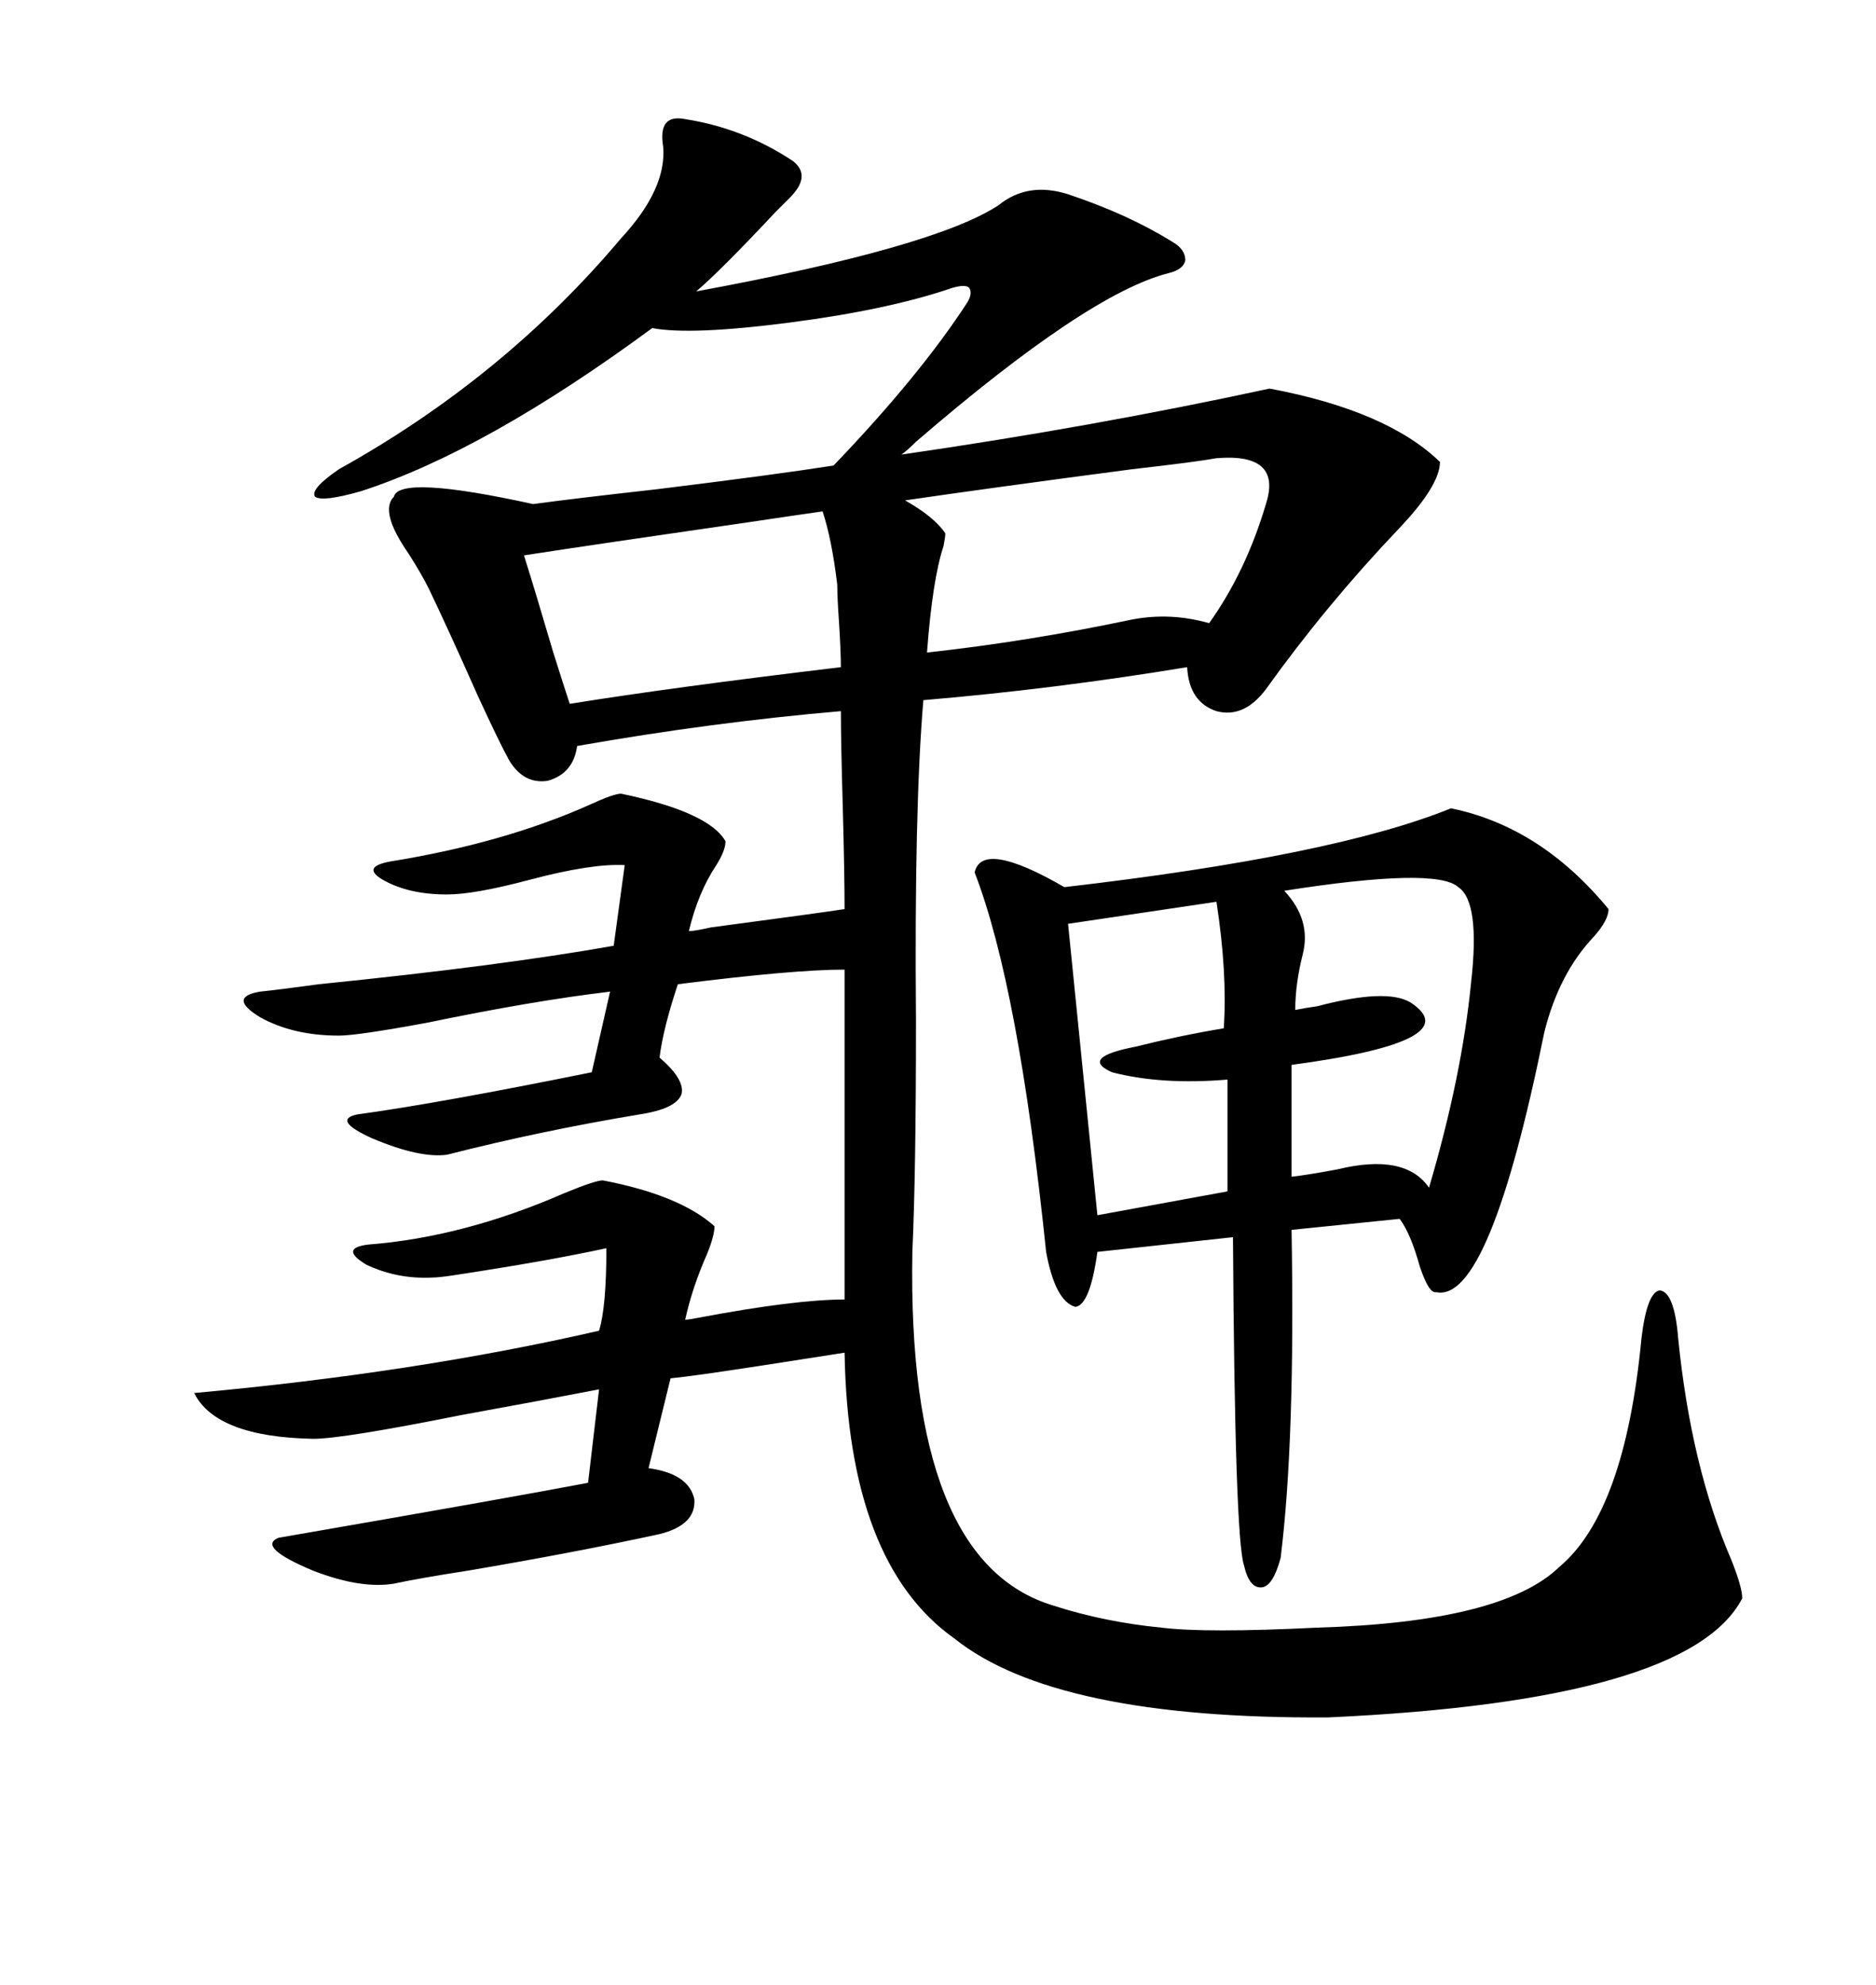 <svg xmlns="http://www.w3.org/2000/svg" xmlns:xlink="http://www.w3.org/1999/xlink" width="300" height="317.285"><path d="M202.44 110.16L202.44 110.16Q198.93 114.84 194.53 113.67L194.53 113.67Q190.14 112.21 189.84 106.64L189.84 106.64Q168.46 110.16 147.66 111.91L147.66 111.91Q146.19 129.20 146.48 163.18L146.48 163.18Q146.48 187.50 145.90 200.10L145.90 200.10Q145.02 249.61 168.46 256.64L168.46 256.64Q176.66 259.28 185.74 260.16L185.74 260.16Q192.77 261.04 210.64 260.16L210.64 260.16Q240.23 259.28 249.32 250.49L249.32 250.49Q259.86 241.70 262.50 213.87L262.50 213.87Q263.38 206.54 265.43 206.25L265.43 206.25Q267.77 206.54 268.36 213.87L268.36 213.87Q270.41 234.38 276.86 249.32L276.86 249.32Q278.61 253.71 278.61 255.47L278.61 255.47Q270.12 271.88 212.40 274.51L212.40 274.51Q168.75 274.80 152.64 261.91L152.64 261.91Q135.64 249.90 135.06 216.21L135.06 216.21Q131.25 216.80 121.88 218.26L121.88 218.26Q110.45 220.02 107.23 220.31L107.23 220.31L103.71 234.67Q110.16 235.55 111.04 239.65L111.04 239.65Q111.33 243.75 105.47 245.21L105.47 245.21Q91.99 248.14 74.71 251.07L74.71 251.07Q67.09 252.25 62.99 253.13L62.99 253.13Q57.71 254.00 50.10 251.07L50.10 251.07Q41.02 247.27 44.53 245.80L44.53 245.80Q81.74 239.36 94.04 237.01L94.04 237.01L95.80 222.07Q86.72 223.83 73.83 226.17L73.83 226.17Q54.79 229.98 50.10 229.98L50.10 229.98Q34.57 229.69 31.05 222.66L31.05 222.66Q66.50 219.43 95.80 212.70L95.80 212.70Q96.97 208.89 96.97 199.51L96.97 199.51Q87.60 201.56 72.07 203.91L72.07 203.91Q70.02 204.20 69.14 204.20L69.14 204.20Q63.57 204.49 58.59 202.15L58.59 202.15Q54.20 199.51 58.89 198.93L58.89 198.93Q74.12 197.75 90.23 190.72L90.23 190.72Q95.21 188.67 96.39 188.67L96.39 188.67Q108.69 191.02 114.26 196.00L114.26 196.00Q114.26 197.46 113.09 200.39L113.09 200.39Q110.74 205.66 109.57 210.94L109.57 210.94Q110.16 210.94 111.62 210.64L111.62 210.64Q127.15 207.71 135.06 207.71L135.06 207.71L135.06 154.98Q126.86 154.98 108.40 157.32L108.40 157.32Q106.05 164.36 105.47 169.04L105.47 169.04Q109.57 172.56 108.98 174.90L108.98 174.90Q108.11 177.25 102.25 178.13L102.25 178.13Q86.43 180.76 71.48 184.57L71.48 184.57Q67.09 185.16 59.47 181.93L59.47 181.93Q53.03 179.00 57.13 178.13L57.13 178.13Q70.02 176.37 94.63 171.39L94.63 171.39L97.56 158.50Q85.25 159.96 68.26 163.48L68.26 163.48Q57.13 165.53 54.20 165.53L54.20 165.53Q46.88 165.53 41.60 162.60L41.60 162.60Q36.33 159.38 41.60 158.50L41.60 158.50Q44.53 158.20 50.98 157.32L50.98 157.32Q79.98 154.39 98.14 151.17L98.14 151.17L99.90 138.28Q94.63 137.99 84.67 140.63L84.67 140.63Q75.88 142.97 71.48 142.97L71.48 142.97Q65.33 142.97 61.23 140.63L61.23 140.63Q57.71 138.57 62.40 137.70L62.40 137.70Q80.57 134.77 94.34 128.61L94.34 128.61Q98.14 126.86 99.32 126.86L99.32 126.86Q113.38 129.79 116.02 134.47L116.02 134.47Q116.02 135.94 114.55 138.28L114.55 138.28Q111.62 142.68 110.16 148.83L110.16 148.83Q111.04 148.83 113.67 148.24L113.67 148.24Q131.25 145.90 135.06 145.31L135.06 145.31Q135.06 139.75 134.77 128.91L134.77 128.91Q134.47 118.65 134.47 113.67L134.47 113.67Q113.96 115.43 92.29 119.24L92.29 119.24Q91.70 123.63 87.60 124.80L87.60 124.80Q83.79 125.39 81.45 121.58L81.45 121.58Q79.98 118.95 76.46 111.33L76.46 111.33Q71.78 100.78 68.55 94.04L68.55 94.04Q67.38 91.70 65.33 88.48L65.33 88.48Q60.64 81.74 62.99 79.39L62.99 79.39Q63.87 75.88 85.25 80.57L85.25 80.57Q91.70 79.69 104.88 78.22L104.88 78.22Q123.93 75.88 133.30 74.41L133.30 74.41Q147.07 60.06 154.69 48.34L154.69 48.34Q155.57 46.88 154.98 46.00L154.98 46.00Q154.39 45.41 152.34 46.00L152.34 46.00Q142.09 49.51 126.27 51.56L126.27 51.56Q110.45 53.61 104.30 52.44L104.30 52.44Q77.64 72.07 57.71 78.52L57.71 78.52Q51.56 80.27 50.39 79.39L50.39 79.39Q49.51 78.22 54.20 75L54.20 75Q80.57 60.35 99.32 38.09L99.32 38.09Q106.64 30.18 106.05 23.44L106.05 23.44Q105.18 18.16 109.57 19.04L109.57 19.04Q118.95 20.51 126.86 25.78L126.86 25.78Q129.79 28.13 126.27 31.64L126.27 31.64Q125.98 31.93 123.93 33.98L123.93 33.98Q115.14 43.36 111.33 46.58L111.33 46.58Q149.41 39.55 159.67 32.81L159.67 32.81Q164.36 29.00 170.80 31.05L170.80 31.05Q180.47 34.28 187.50 38.67L187.50 38.67Q189.55 39.84 189.55 41.60L189.55 41.60Q189.26 43.07 186.91 43.65L186.91 43.65Q174.02 46.88 146.48 70.61L146.48 70.61Q145.02 72.07 144.14 72.66L144.14 72.66Q174.61 68.26 203.03 62.11L203.03 62.11Q221.78 65.63 230.27 73.83L230.27 73.83Q230.27 77.64 223.54 84.67L223.54 84.67Q212.11 96.68 202.44 110.16ZM198.93 250.20L198.93 250.20Q197.46 245.80 197.17 197.75L197.17 197.75L175.49 200.10Q174.32 208.59 171.97 208.89L171.97 208.89Q168.75 208.01 167.29 200.10L167.29 200.10Q162.89 157.62 155.86 139.45L155.86 139.45Q157.03 134.18 170.21 141.80L170.21 141.80Q213.28 136.82 232.03 129.20L232.03 129.20Q246.39 132.13 257.23 145.31L257.23 145.31Q257.23 147.07 254.88 149.71L254.88 149.71Q249.32 155.57 246.97 164.94L246.97 164.94Q238.18 208.30 229.69 206.54L229.69 206.54Q228.52 206.84 227.05 202.44L227.05 202.44Q225.59 197.17 223.83 194.82L223.83 194.82L206.54 196.58Q207.13 230.27 204.79 249.02L204.79 249.02Q203.61 253.42 201.86 253.71L201.86 253.71Q199.80 254.00 198.93 250.20ZM151.17 85.25L151.17 85.25Q151.17 85.84 150.88 87.30L150.88 87.30Q149.12 92.58 148.24 104.30L148.24 104.30Q164.36 102.54 181.05 99.02L181.05 99.02Q187.21 97.85 193.36 99.61L193.36 99.61Q199.22 91.41 202.44 80.57L202.44 80.57Q205.08 72.36 194.53 73.24L194.53 73.24Q191.31 73.83 181.05 75L181.05 75Q158.79 77.93 144.73 79.98L144.73 79.98Q149.41 82.62 151.17 85.25ZM83.79 88.77L83.79 88.77Q85.55 94.34 88.48 104.30L88.48 104.30Q90.23 109.86 91.11 112.50L91.11 112.50Q107.52 109.86 134.47 106.64L134.47 106.64Q134.47 104.30 134.18 99.61L134.18 99.61Q133.89 95.51 133.89 93.46L133.89 93.46Q133.01 86.13 131.54 81.74L131.54 81.74Q127.44 82.32 119.53 83.50L119.53 83.50Q95.21 87.01 83.79 88.77ZM233.20 141.80L233.20 141.80Q229.69 138.57 205.37 142.38L205.37 142.38Q209.77 147.07 208.30 152.64L208.30 152.64Q207.13 157.32 207.13 161.43L207.13 161.43Q208.59 161.13 210.64 160.84L210.64 160.84Q221.78 157.91 225.59 160.25L225.59 160.25Q234.96 166.41 206.54 170.21L206.54 170.21L206.54 188.09Q209.18 187.79 213.87 186.91L213.87 186.91Q224.71 184.28 228.52 189.84L228.52 189.84Q233.79 171.97 235.25 157.03L235.25 157.03Q236.72 144.14 233.20 141.80ZM194.53 144.14L194.53 144.14L170.80 147.66L175.49 194.24L196.29 190.43L196.29 172.56Q185.74 173.44 177.83 171.39L177.83 171.39Q172.56 169.04 181.64 167.29L181.64 167.29Q188.67 165.53 195.70 164.36L195.70 164.36Q196.29 155.57 194.53 144.14Z"/></svg>